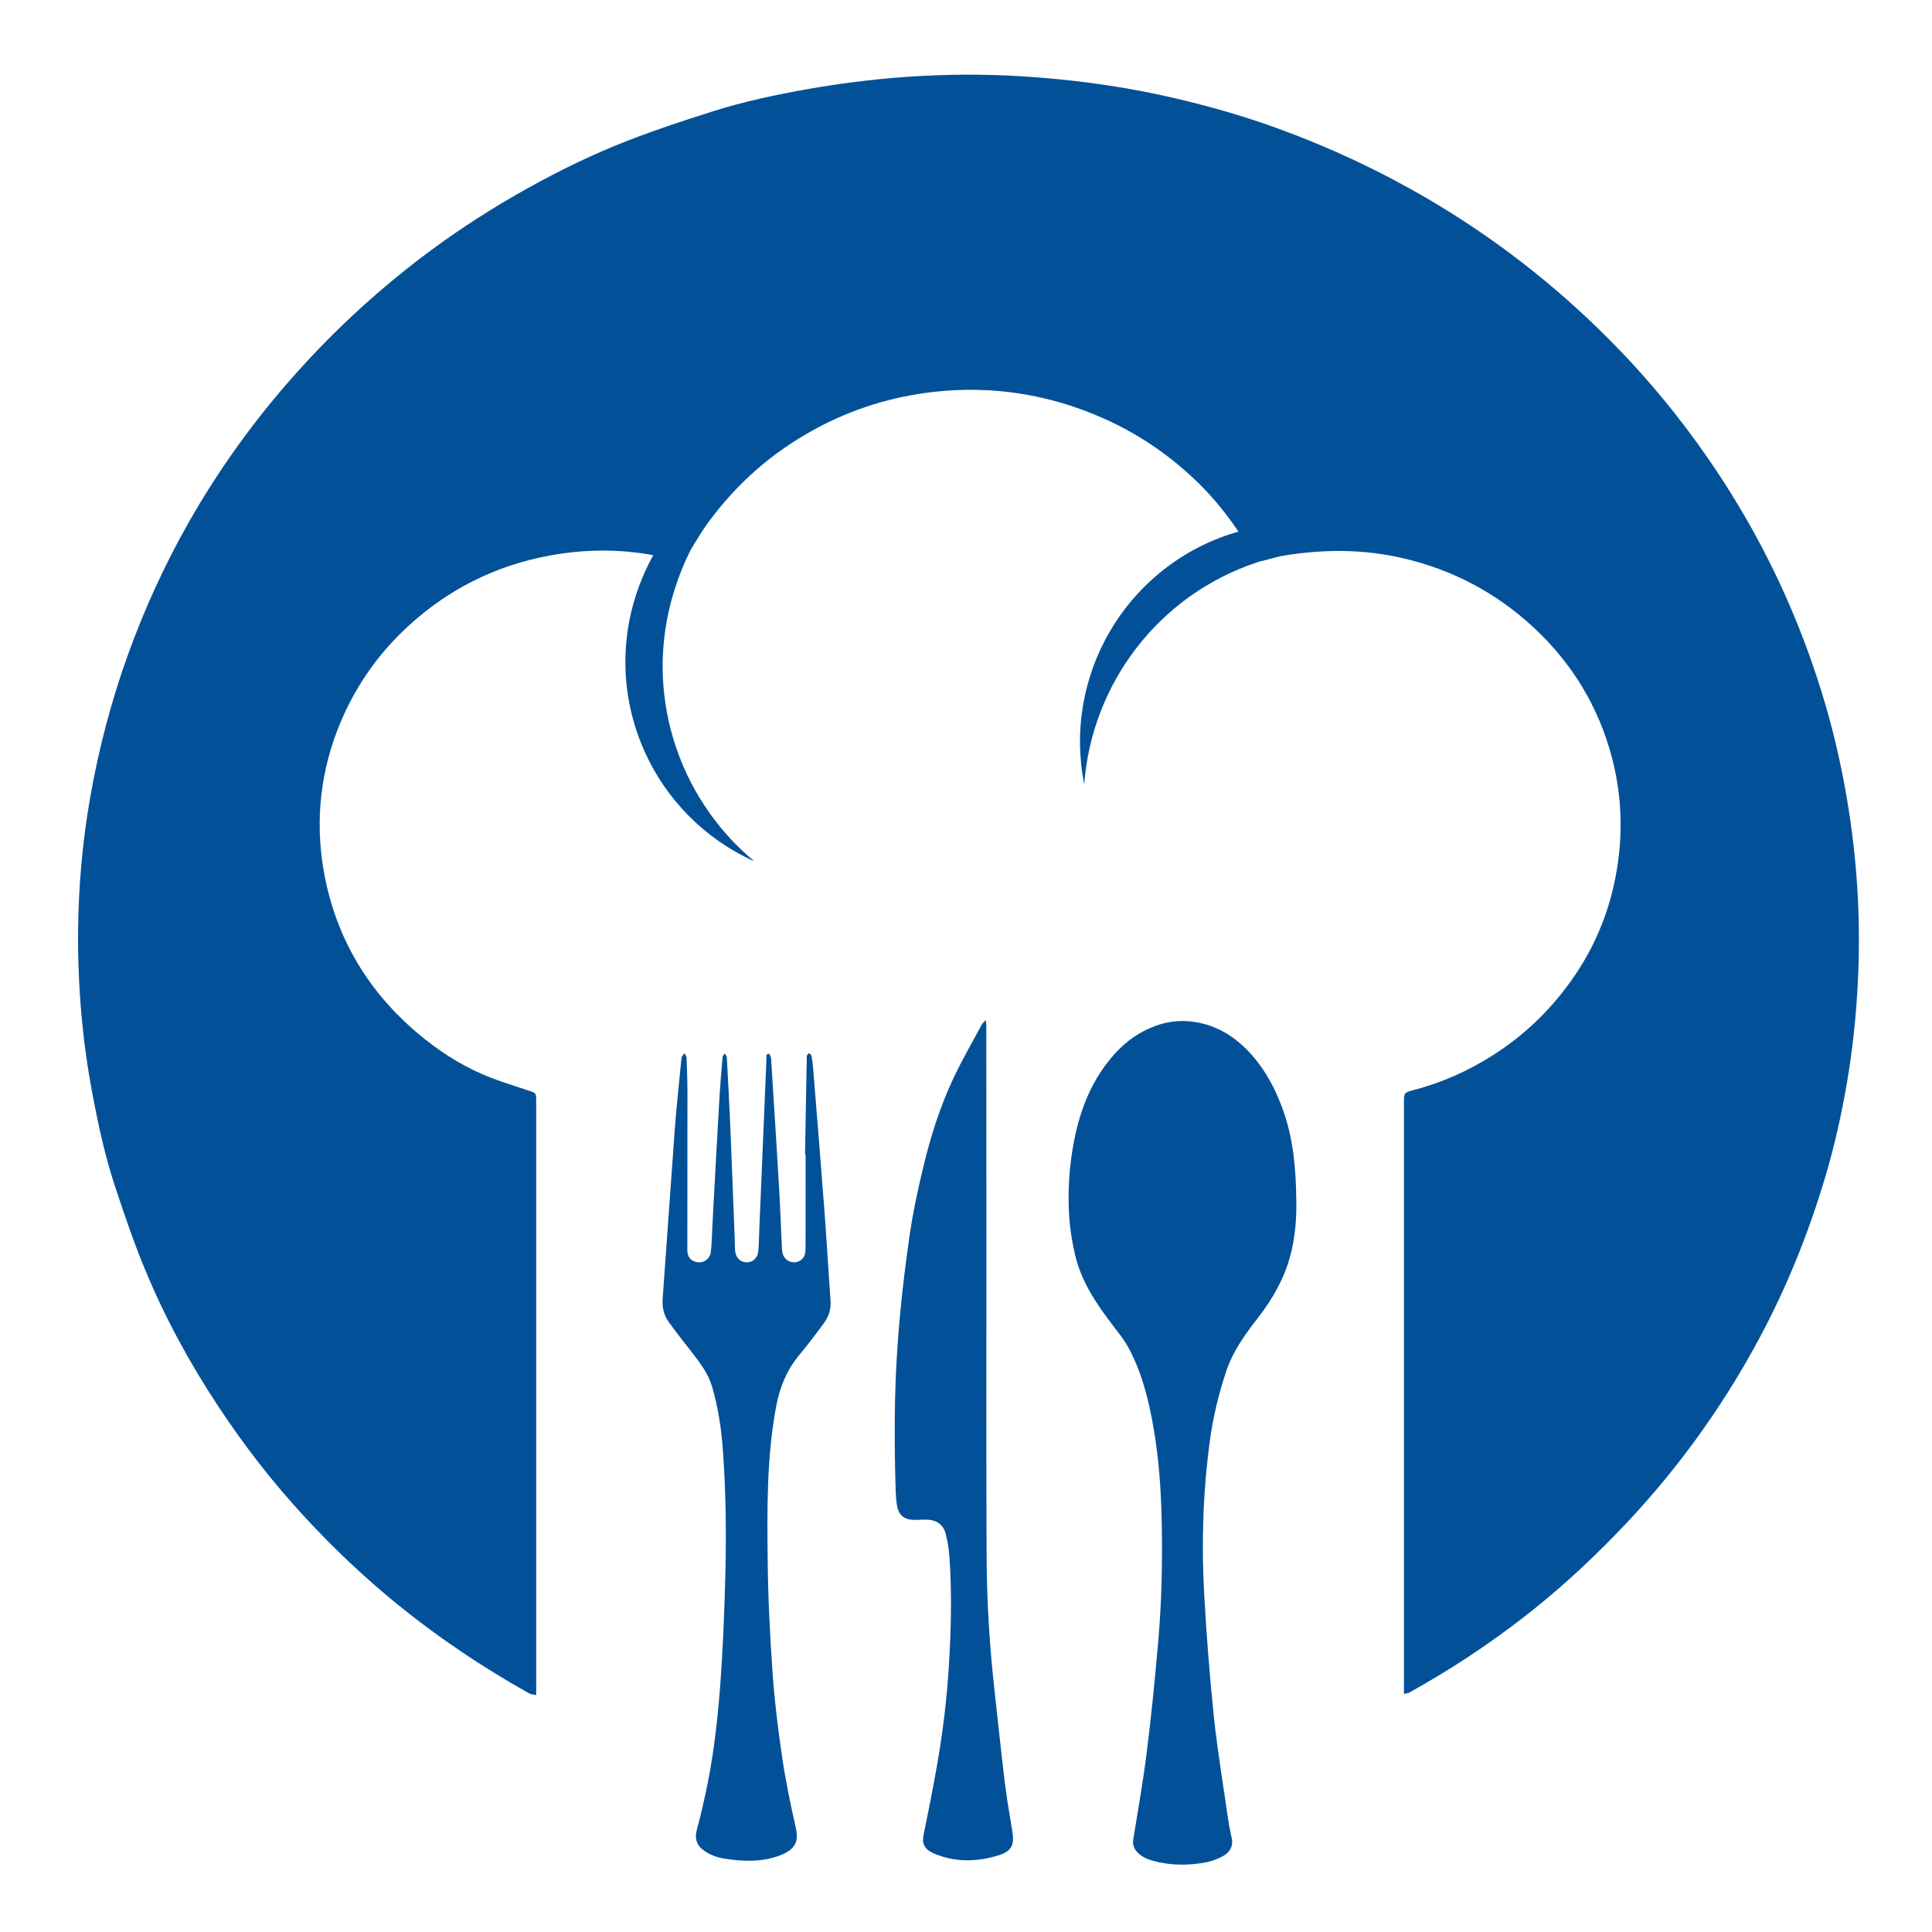 <svg xmlns="http://www.w3.org/2000/svg" version="1.1" xmlns:xlink="http://www.w3.org/1999/xlink" width="1000" height="1000"><style>
    #light-icon {
      display: inline;
    }
    #dark-icon {
      display: none;
    }

    @media (prefers-color-scheme: dark) {
      #light-icon {
        display: none;
      }
      #dark-icon {
        display: inline;
      }
    }
  </style><g id="light-icon"><svg xmlns="http://www.w3.org/2000/svg" version="1.1" xmlns:xlink="http://www.w3.org/1999/xlink" width="1000" height="1000"><g><g transform="matrix(1.953,0,0,1.953,0,0)"><svg xmlns="http://www.w3.org/2000/svg" version="1.1" xmlns:xlink="http://www.w3.org/1999/xlink" width="512px" height="512px"><svg version="1.1" id="Layer_1" xmlns="http://www.w3.org/2000/svg" xmlns:xlink="http://www.w3.org/1999/xlink" x="0px" y="0px" width="512px" height="512px" viewBox="0 0 512 512" enable-background="new 0 0 512 512" xml:space="preserve">
<g>
	<path fill="#025198" d="M487.334,200.631c-2.067-9.432-4.801-18.68-8.097-27.777c-3.019-8.299-6.509-16.422-10.479-24.307
		c-5.583-11.103-12.068-21.682-19.431-31.779c-6.977-9.588-14.655-18.606-23.072-27.028c-14.316-14.347-30.244-26.731-47.896-37.071
		c-12.521-7.326-25.646-13.49-39.337-18.492c-8.904-3.268-18.022-5.889-27.283-8.06c-12.287-2.896-24.764-4.704-37.347-5.649
		c-20.188-1.565-40.24-0.382-60.173,3.117c-8.59,1.524-17.108,3.318-25.409,5.958c-7.533,2.4-15.063,4.851-22.414,7.724
		c-9.349,3.625-18.347,8.032-27.079,12.916c-8.687,4.86-17.023,10.203-24.99,16.073c-13.172,9.749-25.178,20.69-36.031,32.872
		c-10.813,12.098-20.208,25.138-28.187,39.145c-6.496,11.415-11.922,23.312-16.348,35.654c-4.405,12.272-7.652,24.811-9.891,37.585
		c-2.02,11.571-3.054,23.288-3.174,35.024c-0.123,14.606,1.093,29.095,3.825,43.488c1.587,8.44,3.416,16.789,6.135,24.937
		c2.429,7.251,4.874,14.521,7.819,21.581c5.221,12.612,11.743,24.623,19.299,36.057c6.856,10.424,14.481,20.258,22.99,29.452
		c7.733,8.398,16.035,16.224,24.963,23.463c10.801,8.757,22.375,16.467,34.552,23.301c0.432,0.23,0.986,0.244,1.828,0.428
		c0-1.263,0-2.23,0-3.185c0-50.479,0-100.92,0-151.365c0-1.01,0.012-2.021,0-3.013c-0.024-1.98-0.039-1.972-1.939-2.619
		c-3.212-1.083-6.46-2.064-9.637-3.271c-6.567-2.476-12.499-6.056-17.922-10.374c-13.883-11.058-22.824-25.176-26.371-42.263
		c-2.744-13.338-1.794-26.598,3.09-39.421c4.126-10.79,10.491-20.19,19.166-28.065c10.54-9.592,22.892-15.77,36.993-18.396
		c9.219-1.721,18.473-1.831,27.636-0.128c-1.924,3.497-3.545,7.238-4.779,11.222c-8.747,28.246,5.234,58.079,31.558,69.897
		c-20.284-16.844-29.547-44.851-21.247-71.6c1.177-3.806,2.635-7.427,4.345-10.855c1.508-2.474,2.958-4.971,4.666-7.293
		c7.557-10.322,16.985-18.652,28.428-24.838c9.838-5.347,20.369-8.58,31.506-9.832c15.616-1.712,30.641,0.698,44.981,7.096
		c9.494,4.231,17.834,10.01,25.159,17.207c3.971,3.901,7.409,8.193,10.479,12.75c-0.757,0.225-1.515,0.441-2.264,0.684
		c-28.065,9.276-44.271,37.981-38.604,66.248c1.961-26.285,19.377-50.064,45.982-58.849c0.261-0.087,0.532-0.166,0.799-0.252
		c0.335-0.046,0.757-0.152,1.313-0.298c1.687-0.427,3.348-0.978,5.078-1.229c10.419-1.662,20.803-1.686,31.159,0.711
		c13.306,3.066,24.82,9.188,34.699,18.322c10.32,9.556,17.262,21.099,20.801,34.455c2.969,11.222,3.042,22.627,0.516,33.959
		c-2.129,9.533-6.159,18.313-11.995,26.234c-5.498,7.491-12.185,13.794-20.124,18.837c-6.486,4.112-13.43,7.229-20.936,9.175
		c-2.574,0.698-2.562,0.771-2.562,3.319c-0.013,51.357,0,102.74,0,154.113c0,0.752,0,1.515,0,2.598
		c0.802-0.192,1.117-0.192,1.383-0.331c10.576-5.866,20.621-12.456,30.127-19.809c8.696-6.738,16.812-14.096,24.455-21.972
		c15.229-15.587,27.92-32.927,38.147-51.979c7.326-13.649,13.078-27.9,17.48-42.67c2.494-8.317,4.369-16.771,5.834-25.285
		c1.816-10.667,2.801-21.415,3.082-32.22C493.063,236.45,491.241,218.439,487.334,200.631z"></path>
	<path fill="#025198" d="M331.479,279.267c-3.33-3.687-7.337-6.476-12.087-7.826c-4.297-1.201-8.663-1.15-12.975,0.387
		c-4.259,1.514-7.804,3.996-10.823,7.288c-6.089,6.671-9.29,14.66-10.963,23.38c-1.26,6.601-1.705,13.293-1.26,19.97
		c0.216,3.384,0.78,6.748,1.539,10.048c1.612,6.989,5.52,12.824,9.778,18.427c1.481,1.952,3.097,3.897,4.273,6.027
		c3.729,6.801,5.524,14.26,6.818,21.802c1.432,8.339,1.96,16.76,2.123,25.229c0.19,10.707-0.052,21.401-1.028,32.045
		c-0.84,9.553-1.788,19.09-2.981,28.581c-0.952,7.623-2.321,15.188-3.536,22.797c-0.219,1.331,0.095,2.437,1.035,3.438
		c1.177,1.267,2.657,1.896,4.269,2.329c4.597,1.255,9.276,1.255,13.945,0.387c1.501-0.289,3.018-0.863,4.406-1.588
		c2.003-1.01,2.857-2.864,2.45-4.746c-0.338-1.605-0.713-3.193-0.938-4.832c-1.302-9.092-2.83-18.189-3.803-27.295
		c-1.131-10.813-1.962-21.664-2.574-32.504c-0.77-13.609-0.326-27.209,1.489-40.702c0.845-6.303,2.336-12.424,4.332-18.456
		c1.781-5.384,5.076-9.887,8.507-14.301c3.682-4.75,6.662-9.919,8.326-15.749c1.441-5.126,1.886-10.413,1.742-15.714
		c-0.096-7.816-0.746-15.49-3.31-22.931C338.264,289.033,335.533,283.787,331.479,279.267z"></path>
	<path fill="#025198" d="M215.467,282.694c-0.083-0.991-0.224-2-0.43-2.973c-0.047-0.244-0.469-0.409-0.697-0.625
		c-0.166,0.243-0.388,0.468-0.496,0.734c-0.083,0.175-0.032,0.432-0.032,0.647c-0.158,8.455-0.306,16.94-0.46,25.432
		c0.046,0,0.098,0,0.154,0c0,8.34,0,16.666-0.01,24.992c0,0.622-0.074,1.32-0.301,1.872c-0.542,1.289-1.959,1.973-3.261,1.729
		c-1.598-0.303-2.584-1.504-2.681-3.268c-0.266-5.507-0.46-11.02-0.781-16.533c-0.663-11.349-1.387-22.69-2.108-34.041
		c-0.038-0.509-0.407-1.386-0.589-1.372c-0.929,0.022-0.615,0.863-0.649,1.396c-0.642,14.939-1.264,29.883-1.877,44.822
		c-0.098,1.96-0.11,3.935-0.254,5.894c-0.143,2-1.502,3.221-3.236,3.153c-1.722-0.096-2.873-1.396-2.957-3.318
		c-0.049-0.982-0.049-1.938-0.084-2.91c-0.397-10.111-0.77-20.222-1.192-30.348c-0.254-5.911-0.577-11.859-0.903-17.779
		c-0.022-0.359-0.373-0.671-0.565-0.992c-0.193,0.321-0.527,0.633-0.563,0.974c-0.326,4.021-0.688,8.06-0.903,12.103
		c-0.639,10.955-1.205,21.911-1.806,32.863c-0.121,2.193-0.146,4.383-0.373,6.539c-0.253,2.318-2.563,3.521-4.643,2.516
		c-1.361-0.661-1.627-1.881-1.604-3.254c0.025-13.765,0.025-27.548,0.025-41.316c0-3.15-0.121-6.289-0.241-9.432
		c-0.024-0.359-0.385-0.722-0.599-1.057c-0.243,0.335-0.481,0.688-0.7,1.038c-0.025,0.046-0.025,0.073-0.025,0.104
		c-0.611,6.37-1.322,12.741-1.803,19.121c-1.106,14.89-2.093,29.759-3.189,44.63c-0.167,2.287,0.206,4.38,1.513,6.21
		c2.047,2.836,4.204,5.582,6.366,8.351c2.167,2.757,4.236,5.594,5.249,9.046c1.538,5.269,2.356,10.657,2.778,16.119
		c0.827,11.046,0.975,22.107,0.708,33.138c-0.265,10.335-0.661,20.689-1.469,30.984c-0.734,9.261-1.828,18.5-3.826,27.617
		c-0.699,3.125-1.381,6.26-2.26,9.362c-0.652,2.409-0.072,4.286,1.995,5.678c1.639,1.129,3.418,1.768,5.355,2.052
		c4.895,0.78,9.817,0.932,14.519-0.798c4.656-1.769,5.11-4.041,4.268-7.775c-1.381-6.046-2.642-12.15-3.544-18.31
		c-1.084-7.385-2.012-14.814-2.529-22.282c-0.696-9.932-1.2-19.925-1.298-29.889c-0.166-13.654-0.274-27.337,2.248-40.849
		c0.95-5.076,2.839-9.623,6.15-13.612c2.235-2.7,4.354-5.491,6.425-8.303c1.238-1.685,1.984-3.613,1.839-5.798
		c-0.554-7.853-1.004-15.701-1.587-23.558C217.565,308.498,216.506,295.598,215.467,282.694z"></path>
	<path fill="#025198" d="M266.297,472.319c-1.049-8.582-1.925-17.188-2.889-25.809c-1.223-11.382-1.887-22.806-1.933-34.266
		c-0.11-26.147-0.049-52.291-0.049-78.435c0-20.658-0.025-41.307-0.025-61.933c0-0.396-0.082-0.805-0.166-1.543
		c-0.494,0.561-0.819,0.831-1.015,1.156c-2.514,4.714-5.244,9.383-7.513,14.22c-3.36,7.141-5.83,14.678-7.704,22.351
		c-1.623,6.619-3.078,13.273-4.028,19.985c-1.35,9.441-2.419,18.929-3.093,28.456c-0.913,12.777-0.891,25.602-0.514,38.421
		c0.044,1.345,0.138,2.717,0.358,4.029c0.381,2.496,1.841,3.769,4.365,3.86c1.171,0.04,2.359-0.105,3.539-0.073
		c2.465,0.06,4.352,1.279,4.969,3.661c0.589,2.153,0.918,4.406,1.06,6.642c0.624,9.432,0.409,18.873-0.171,28.297
		c-0.528,8.683-1.55,17.321-3.042,25.89c-1.081,6.255-2.324,12.508-3.621,18.745c-0.507,2.427-0.142,4.075,2.85,5.318
		c5.569,2.326,11.332,2.186,17.012,0.404c3.442-1.064,4.207-2.795,3.607-6.352C267.583,481.031,266.83,476.693,266.297,472.319z"></path>
</g>
</svg></svg></g></g></svg></g><g id="dark-icon"><svg xmlns="http://www.w3.org/2000/svg" version="1.1" xmlns:xlink="http://www.w3.org/1999/xlink" width="1000" height="1000"><g><g transform="matrix(4.953,0,0,4.953,2.551,0)"><svg xmlns="http://www.w3.org/2000/svg" version="1.1" xmlns:xlink="http://www.w3.org/1999/xlink" width="200.85" height="201.88"><svg id="Layer_2" data-name="Layer 2" xmlns="http://www.w3.org/2000/svg" viewBox="0 0 200.85 201.88">
  <defs>
    <style>
      .cls-1 {
        fill: #fff;
      }
    </style>
  </defs>
  <g id="Layer_1-2" data-name="Layer 1">
    <g>
      <path class="cls-1" d="M198.58,76.96c-.88-4.02-2.04-7.95-3.45-11.82-1.29-3.53-2.76-6.98-4.46-10.35-2.38-4.72-5.13-9.22-8.26-13.52-2.98-4.08-6.24-7.92-9.82-11.5-6.1-6.1-12.88-11.37-20.38-15.77-5.34-3.12-10.92-5.74-16.75-7.87-3.79-1.39-7.67-2.51-11.61-3.43-5.23-1.23-10.54-2-15.89-2.41-8.6-.66-17.13-.16-25.61,1.33-3.66.65-7.29,1.41-10.82,2.53-3.21,1.02-6.4,2.07-9.53,3.28-3.98,1.55-7.81,3.42-11.52,5.5-3.7,2.07-7.24,4.34-10.63,6.84-5.61,4.15-10.72,8.8-15.34,13.99-4.6,5.15-8.6,10.7-11.99,16.66-2.76,4.86-5.07,9.92-6.96,15.17-1.87,5.22-3.26,10.55-4.21,16C.49,86.51.05,91.49,0,96.49c-.06,6.22.47,12.39,1.62,18.51.68,3.58,1.45,7.15,2.61,10.61,1.03,3.09,2.08,6.18,3.33,9.18,2.22,5.37,5,10.48,8.21,15.35,2.92,4.43,6.16,8.62,9.78,12.53,3.29,3.57,6.83,6.9,10.62,9.98,4.6,3.73,9.52,7.01,14.7,9.92.18.1.42.1.78.19v-65.78c0-.43.01-.85,0-1.27-.01-.84-.02-.84-.83-1.12-1.37-.46-2.75-.88-4.1-1.39-2.79-1.06-5.31-2.58-7.63-4.41-5.91-4.71-9.71-10.71-11.22-17.99-1.17-5.67-.76-11.32,1.31-16.78,1.75-4.59,4.46-8.59,8.16-11.94,4.48-4.08,9.74-6.72,15.74-7.83,3.92-.73,7.86-.78,11.77-.06-.82,1.49-1.51,3.08-2.03,4.78-3.73,12.02,2.22,24.72,13.42,29.74-8.63-7.17-12.57-19.08-9.04-30.47.5-1.61,1.12-3.15,1.84-4.6.64-1.06,1.26-2.13,2-3.12,3.22-4.39,7.22-7.93,12.09-10.56,4.19-2.27,8.67-3.65,13.41-4.18,6.65-.73,13.04.29,19.14,3.02,4.04,1.8,7.59,4.26,10.71,7.32,1.69,1.66,3.16,3.49,4.46,5.43-.32.1-.64.19-.96.29-11.95,3.94-18.84,16.16-16.43,28.19.83-11.19,8.25-21.31,19.57-25.04.11-.04.22-.07.33-.1.15-.02.33-.07.57-.13.72-.18,1.43-.42,2.17-.52,4.43-.7,8.85-.72,13.26.3,5.66,1.31,10.56,3.91,14.76,7.8,4.4,4.07,7.35,8.98,8.85,14.66,1.26,4.77,1.29,9.62.22,14.45-.91,4.05-2.61,7.79-5.1,11.17-2.33,3.18-5.18,5.86-8.56,8.01-2.76,1.75-5.72,3.08-8.91,3.91-1.1.29-1.09.32-1.09,1.41,0,21.86,0,43.72,0,65.59v1.1c.34-.08.48-.08.58-.14,4.5-2.49,8.77-5.29,12.82-8.43,3.7-2.87,7.15-6,10.41-9.34,6.48-6.64,11.87-14.01,16.23-22.12,3.12-5.81,5.56-11.88,7.44-18.17,1.06-3.53,1.86-7.13,2.48-10.75.78-4.54,1.2-9.12,1.32-13.71.2-7.75-.57-15.41-2.24-22.99Z"></path>
      <path class="cls-1" d="M132.26,110.42c-1.42-1.57-3.13-2.76-5.15-3.33-1.82-.51-3.68-.49-5.52.16-1.81.65-3.32,1.69-4.61,3.1-2.59,2.83-3.95,6.24-4.66,9.95-.54,2.81-.73,5.65-.54,8.5.09,1.44.33,2.87.66,4.28.68,2.97,2.34,5.45,4.16,7.84.63.83,1.32,1.66,1.82,2.56,1.59,2.89,2.35,6.06,2.9,9.28.61,3.55.83,7.14.9,10.73.08,4.55-.02,9.1-.43,13.64-.36,4.06-.76,8.12-1.27,12.17-.41,3.24-.99,6.46-1.51,9.7-.09.57.05,1.04.44,1.46.5.54,1.14.81,1.82,1,1.96.54,3.95.53,5.93.16.64-.12,1.29-.37,1.88-.67.86-.43,1.21-1.22,1.04-2.02-.14-.68-.3-1.37-.4-2.06-.55-3.87-1.2-7.73-1.61-11.62-.49-4.6-.84-9.22-1.1-13.83-.32-5.79-.14-11.57.63-17.32.36-2.68,1-5.29,1.84-7.85.76-2.29,2.16-4.2,3.62-6.09,1.57-2.02,2.84-4.22,3.54-6.7.61-2.18.81-4.43.74-6.69-.04-3.32-.31-6.59-1.41-9.75-.84-2.44-2-4.67-3.72-6.59Z"></path>
      <path class="cls-1" d="M82.88,111.88c-.04-.42-.09-.85-.18-1.27-.02-.1-.19-.17-.3-.26-.07.1-.17.2-.21.31-.03.08-.01.18-.01.28-.07,3.6-.13,7.21-.2,10.82h.07c0,3.54,0,7.09,0,10.63,0,.27-.03.56-.13.8-.23.55-.83.84-1.38.74-.68-.13-1.1-.64-1.14-1.39-.12-2.34-.2-4.69-.33-7.03-.28-4.83-.59-9.65-.9-14.49-.01-.22-.17-.59-.25-.59-.39,0-.26.37-.28.6-.27,6.36-.54,12.71-.8,19.07-.04.84-.04,1.68-.1,2.51-.07.85-.64,1.37-1.38,1.35-.73-.04-1.22-.6-1.26-1.42-.02-.41-.02-.82-.03-1.23-.17-4.31-.33-8.61-.51-12.92-.11-2.52-.25-5.05-.38-7.57-.01-.15-.16-.28-.25-.42-.08.14-.22.27-.24.41-.14,1.71-.29,3.43-.38,5.15-.27,4.66-.51,9.33-.77,13.99-.05.93-.06,1.86-.16,2.79-.1.98-1.09,1.49-1.97,1.06-.58-.28-.69-.8-.69-1.38.01-5.86.02-11.72.01-17.59,0-1.34-.05-2.67-.1-4.01-.01-.15-.16-.3-.26-.45-.1.14-.2.29-.3.44,0,.02,0,.03,0,.04-.26,2.72-.56,5.42-.77,8.14-.47,6.34-.89,12.66-1.35,18.99-.08.97.09,1.86.64,2.64.87,1.21,1.78,2.38,2.7,3.56.93,1.17,1.8,2.38,2.23,3.84.66,2.25,1.01,4.54,1.19,6.86.35,4.7.41,9.41.3,14.11-.11,4.4-.28,8.8-.62,13.18-.31,3.94-.78,7.88-1.63,11.76-.3,1.33-.58,2.67-.96,3.99-.28,1.02-.04,1.82.84,2.42.7.48,1.45.75,2.28.87,2.08.33,4.18.4,6.18-.35,1.98-.74,2.17-1.71,1.82-3.3-.59-2.57-1.12-5.17-1.51-7.79-.46-3.15-.85-6.31-1.08-9.48-.3-4.23-.51-8.48-.55-12.72-.07-5.81-.12-11.63.96-17.38.4-2.16,1.21-4.09,2.61-5.79.95-1.15,1.86-2.33,2.74-3.54.53-.72.84-1.53.78-2.47-.24-3.34-.43-6.68-.68-10.02-.41-5.5-.86-10.98-1.3-16.48Z"></path>
      <path class="cls-1" d="M104.52,192.57c-.45-3.65-.83-7.31-1.23-10.98-.53-4.84-.8-9.71-.82-14.58-.05-11.13-.02-22.25-.02-33.38,0-8.79,0-17.58,0-26.36,0-.17-.04-.34-.07-.65-.21.24-.35.35-.43.5-1.07,2.01-2.24,4-3.2,6.05-1.43,3.05-2.48,6.25-3.28,9.52-.69,2.81-1.31,5.64-1.72,8.5-.57,4.02-1.03,8.05-1.31,12.11-.39,5.43-.38,10.9-.22,16.34.02.57.07,1.16.16,1.72.16,1.06.78,1.59,1.86,1.64.5.01,1-.05,1.5-.03,1.05.03,1.85.54,2.11,1.55.24.92.38,1.88.45,2.83.26,4.02.17,8.03-.08,12.04-.22,3.7-.66,7.37-1.29,11.01-.46,2.66-.99,5.32-1.54,7.98-.22,1.03-.07,1.74,1.21,2.26,2.37,1,4.83.93,7.24.18,1.46-.46,1.79-1.19,1.54-2.71-.3-1.84-.63-3.68-.85-5.55Z"></path>
    </g>
  </g>
</svg></svg></g></g></svg></g></svg>